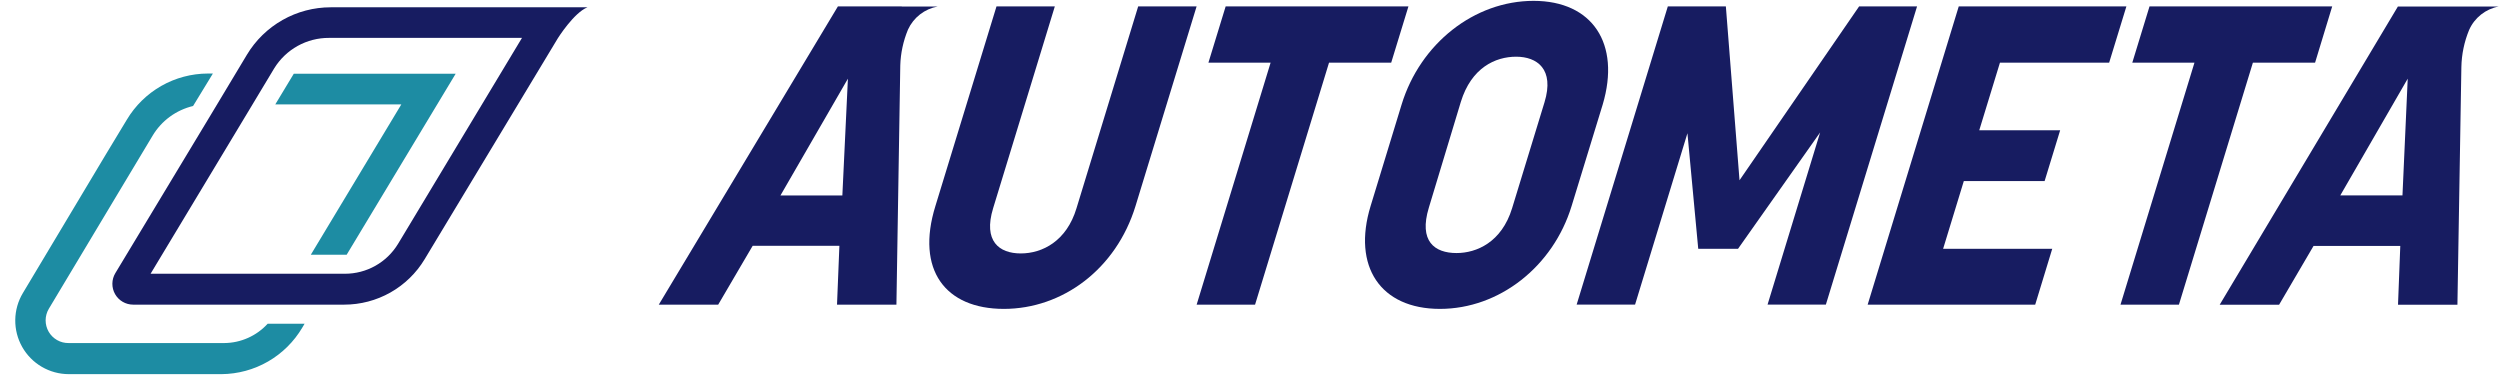 <svg width="160" height="24" viewBox="0 0 160 24" fill="none" xmlns="http://www.w3.org/2000/svg">
<path d="M57.713 0.41H53.626L42.162 19.498H45.964L48.17 15.733H53.721L53.569 19.498H57.371L57.618 4.187C57.641 3.399 57.809 2.621 58.112 1.893C58.286 1.512 58.55 1.178 58.881 0.921C59.212 0.664 59.601 0.491 60.014 0.417H57.713V0.41ZM53.911 12.508H49.95L54.266 5.036L53.911 12.508Z" fill="#171C61"/>
<path d="M68.897 13.324C68.263 15.434 66.71 16.22 65.329 16.22C63.947 16.22 62.914 15.434 63.561 13.324L67.509 0.409H63.776L59.866 13.185C58.599 17.272 60.5 19.769 64.245 19.769C67.99 19.769 71.431 17.234 72.673 13.185L76.583 0.409H72.844L68.897 13.324Z" fill="#171C61"/>
<path d="M90.14 0.41H78.442L77.339 4.01H81.319L76.585 19.498H80.324L85.058 4.01H89.037L90.14 0.41Z" fill="#171C61"/>
<path d="M98.15 0.055C94.348 0.055 90.894 2.792 89.703 6.69L87.719 13.185C86.534 17.057 88.353 19.769 92.155 19.769C95.957 19.769 99.398 17.057 100.583 13.185L102.573 6.69C103.733 2.792 101.914 0.055 98.15 0.055ZM98.847 6.55L96.775 13.325C96.103 15.517 94.487 16.195 93.22 16.195C91.807 16.195 90.793 15.435 91.445 13.293L93.492 6.525C94.164 4.332 95.704 3.629 97.035 3.629C98.365 3.629 99.5 4.415 98.847 6.55Z" fill="#171C61"/>
<path d="M118.984 0.409L111.329 11.537L110.455 0.409H106.741L100.905 19.496H104.644L107.996 8.527L108.687 15.922H111.234L116.488 8.476L113.123 19.496H116.855L122.692 0.409H118.984Z" fill="#171C61"/>
<path d="M119.53 19.498H130.253L131.343 15.924H124.359L125.684 11.589H130.855L131.85 8.338H126.672L127.997 4.01H134.986L136.089 0.41H125.36L119.53 19.498Z" fill="#171C61"/>
<path d="M148.165 4.01L149.261 0.41H137.569L136.467 4.01H140.446L135.712 19.498H139.451L144.185 4.01H148.165Z" fill="#171C61"/>
<path d="M157.56 0.416H153.466L142.06 19.503H145.862L148.067 15.739H153.618L153.473 19.503H157.275L157.528 4.294C157.544 3.478 157.711 2.672 158.023 1.918C158.193 1.531 158.456 1.193 158.787 0.931C159.118 0.669 159.508 0.492 159.924 0.416H157.56ZM153.758 12.507H149.778L154.094 5.035L153.758 12.507Z" fill="#171C61"/>
<path d="M37.596 0.467H21.164C20.084 0.467 19.023 0.747 18.084 1.279C17.144 1.811 16.358 2.577 15.803 3.502L13.496 7.343L7.381 17.482C7.26 17.684 7.194 17.914 7.192 18.149C7.189 18.385 7.248 18.617 7.364 18.822C7.48 19.027 7.648 19.197 7.852 19.316C8.055 19.434 8.286 19.497 8.522 19.497H22.026C23.063 19.498 24.082 19.23 24.985 18.721C25.887 18.211 26.643 17.477 27.178 16.588L35.708 2.438C35.708 2.438 36.728 0.815 37.596 0.467ZM25.682 15.264L25.467 15.619C25.112 16.2 24.614 16.68 24.02 17.013C23.427 17.346 22.757 17.52 22.076 17.52H9.637L15.784 7.311L17.552 4.37C17.92 3.773 18.436 3.28 19.05 2.939C19.663 2.599 20.354 2.422 21.056 2.425H33.407L25.682 15.264Z" fill="#171C61"/>
<path d="M14.366 21.955H4.392C4.134 21.959 3.879 21.894 3.655 21.766C3.431 21.639 3.244 21.454 3.115 21.231C2.986 21.007 2.919 20.753 2.92 20.495C2.922 20.238 2.992 19.985 3.124 19.763L7.484 12.488L9.765 8.686C10.048 8.211 10.423 7.799 10.868 7.472C11.314 7.146 11.82 6.912 12.357 6.784L13.625 4.706H13.302C12.256 4.709 11.229 4.983 10.321 5.5C9.413 6.018 8.654 6.761 8.118 7.659L6.774 9.883L1.464 18.755C1.152 19.275 0.984 19.868 0.977 20.474C0.969 21.08 1.122 21.677 1.42 22.204C1.719 22.732 2.151 23.171 2.674 23.476C3.197 23.782 3.792 23.944 4.398 23.945H14.176C15.222 23.937 16.247 23.659 17.154 23.137C18.06 22.615 18.815 21.867 19.347 20.967L19.493 20.72H17.129C16.778 21.104 16.351 21.412 15.876 21.624C15.401 21.837 14.887 21.95 14.366 21.955Z" fill="#1D8CA3"/>
<path d="M25.684 6.683L19.892 16.303H22.186L29.163 4.719H18.802L17.617 6.683H25.684Z" fill="#1D8CA3"/>
</svg>
